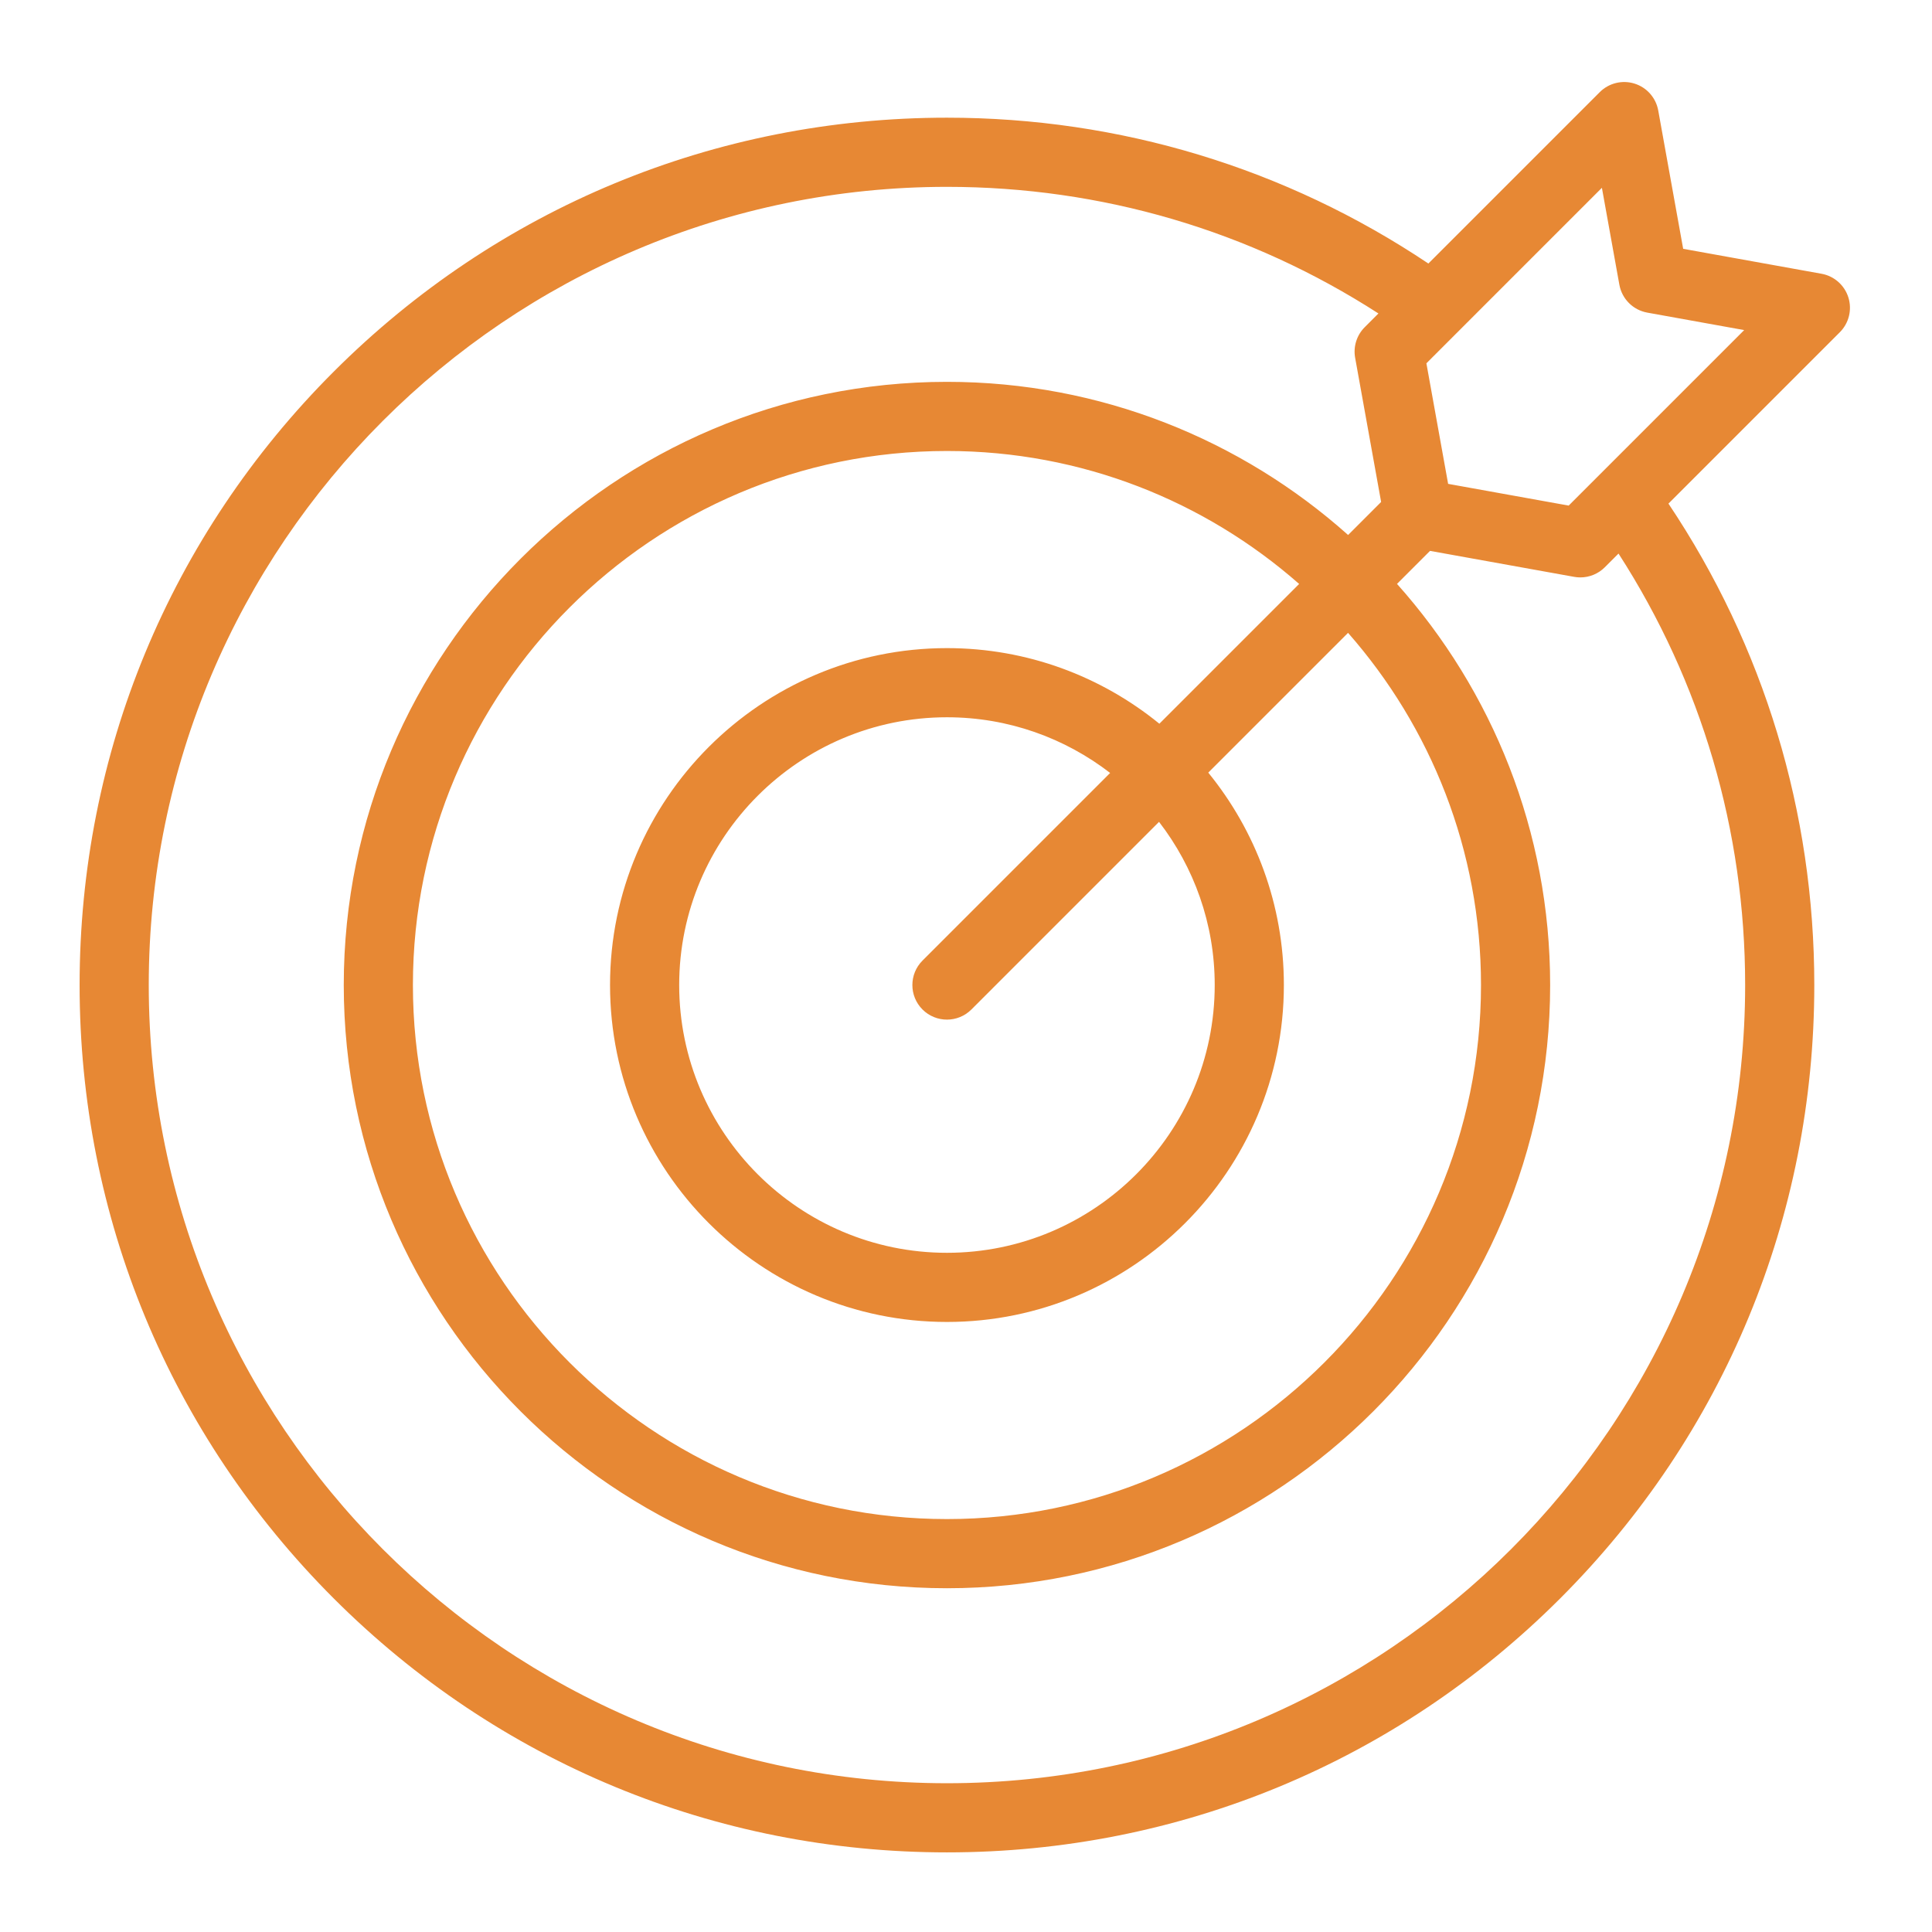 <svg xmlns="http://www.w3.org/2000/svg" xmlns:xlink="http://www.w3.org/1999/xlink" width="2000" zoomAndPan="magnify" viewBox="0 0 1500 1500" height="2000" preserveAspectRatio="xMidYMid meet" version="1.0"><defs><clipPath id="f0bb40aa9d"><path d="M 61.805 63 L 1437 63 L 1437 1438.055 L 61.805 1438.055 Z M 61.805 63 " clip-rule="nonzero"/></clipPath></defs><g clip-path="url(#f0bb40aa9d)"><path fill="#e78834" d="M 1435.078 230.938 C 1432.09 221.402 1424.055 214.32 1414.223 212.543 L 1306.809 193.18 L 1287.449 85.77 C 1285.676 75.934 1278.59 67.898 1269.051 64.91 C 1259.523 61.922 1249.109 64.477 1242.043 71.547 L 1108.988 204.602 C 998.199 130.465 869.473 91.371 735.211 91.371 C 555.34 91.371 386.23 161.418 259.039 288.605 C 131.852 415.801 61.805 584.906 61.805 764.777 C 61.805 944.652 131.852 1113.758 259.039 1240.949 C 386.23 1368.137 555.336 1438.184 735.211 1438.184 C 915.086 1438.184 1084.191 1368.137 1211.383 1240.949 C 1338.57 1113.758 1408.617 944.652 1408.617 764.777 C 1408.617 630.531 1369.523 501.805 1295.383 391.008 L 1428.441 257.945 C 1435.508 250.879 1438.062 240.473 1435.078 230.938 Z M 716.227 783.766 C 721.473 789.008 728.34 791.629 735.211 791.629 C 742.082 791.629 748.953 789.004 754.195 783.766 L 899.871 638.086 C 926.945 673.188 943.105 717.121 943.105 764.777 C 943.105 879.414 849.844 972.672 735.211 972.672 C 620.578 972.672 527.32 879.414 527.32 764.777 C 527.32 650.145 620.578 556.887 735.211 556.887 C 782.871 556.887 826.805 573.043 861.906 600.117 L 716.227 745.797 C 705.746 756.281 705.746 773.277 716.227 783.766 Z M 900.133 561.895 C 855.098 525.219 797.68 503.195 735.211 503.195 C 590.973 503.195 473.629 620.543 473.629 764.777 C 473.629 909.016 590.973 1026.363 735.211 1026.363 C 879.449 1026.363 996.797 909.016 996.797 764.777 C 996.797 702.309 974.77 644.895 938.098 599.859 L 1046.617 491.344 C 1110.836 564.387 1149.844 660.109 1149.844 764.777 C 1149.844 993.406 963.84 1179.406 735.211 1179.406 C 506.582 1179.406 320.582 993.406 320.582 764.777 C 320.582 536.152 506.586 350.148 735.211 350.148 C 839.887 350.148 935.605 389.156 1008.652 453.375 Z M 1354.926 764.777 C 1354.926 1106.488 1076.922 1384.492 735.211 1384.492 C 393.5 1384.492 115.496 1106.488 115.496 764.777 C 115.496 423.066 393.5 145.066 735.211 145.066 C 855.18 145.066 970.324 178.973 1070.215 243.379 L 1059.562 254.035 C 1053.344 260.25 1050.566 269.125 1052.125 277.777 L 1072.301 389.727 L 1046.668 415.363 C 963.84 341.457 854.691 296.461 735.215 296.461 C 476.98 296.461 266.895 506.551 266.895 764.781 C 266.895 1023.012 476.98 1233.102 735.215 1233.102 C 993.449 1233.102 1203.535 1023.012 1203.535 764.781 C 1203.535 645.305 1158.539 536.156 1084.633 453.332 L 1110.266 427.699 L 1222.215 447.875 C 1223.801 448.16 1225.395 448.301 1226.977 448.301 C 1234.027 448.301 1240.879 445.516 1245.957 440.438 L 1256.613 429.781 C 1321.016 529.684 1354.926 644.828 1354.926 764.777 Z M 1217.918 392.539 L 1124.32 375.672 L 1107.449 282.074 L 1243.711 145.812 L 1257.273 221.055 C 1259.262 232.086 1267.898 240.723 1278.93 242.715 L 1354.176 256.277 Z M 1217.918 392.539 " fill-opacity="1" fill-rule="nonzero"/></g></svg>